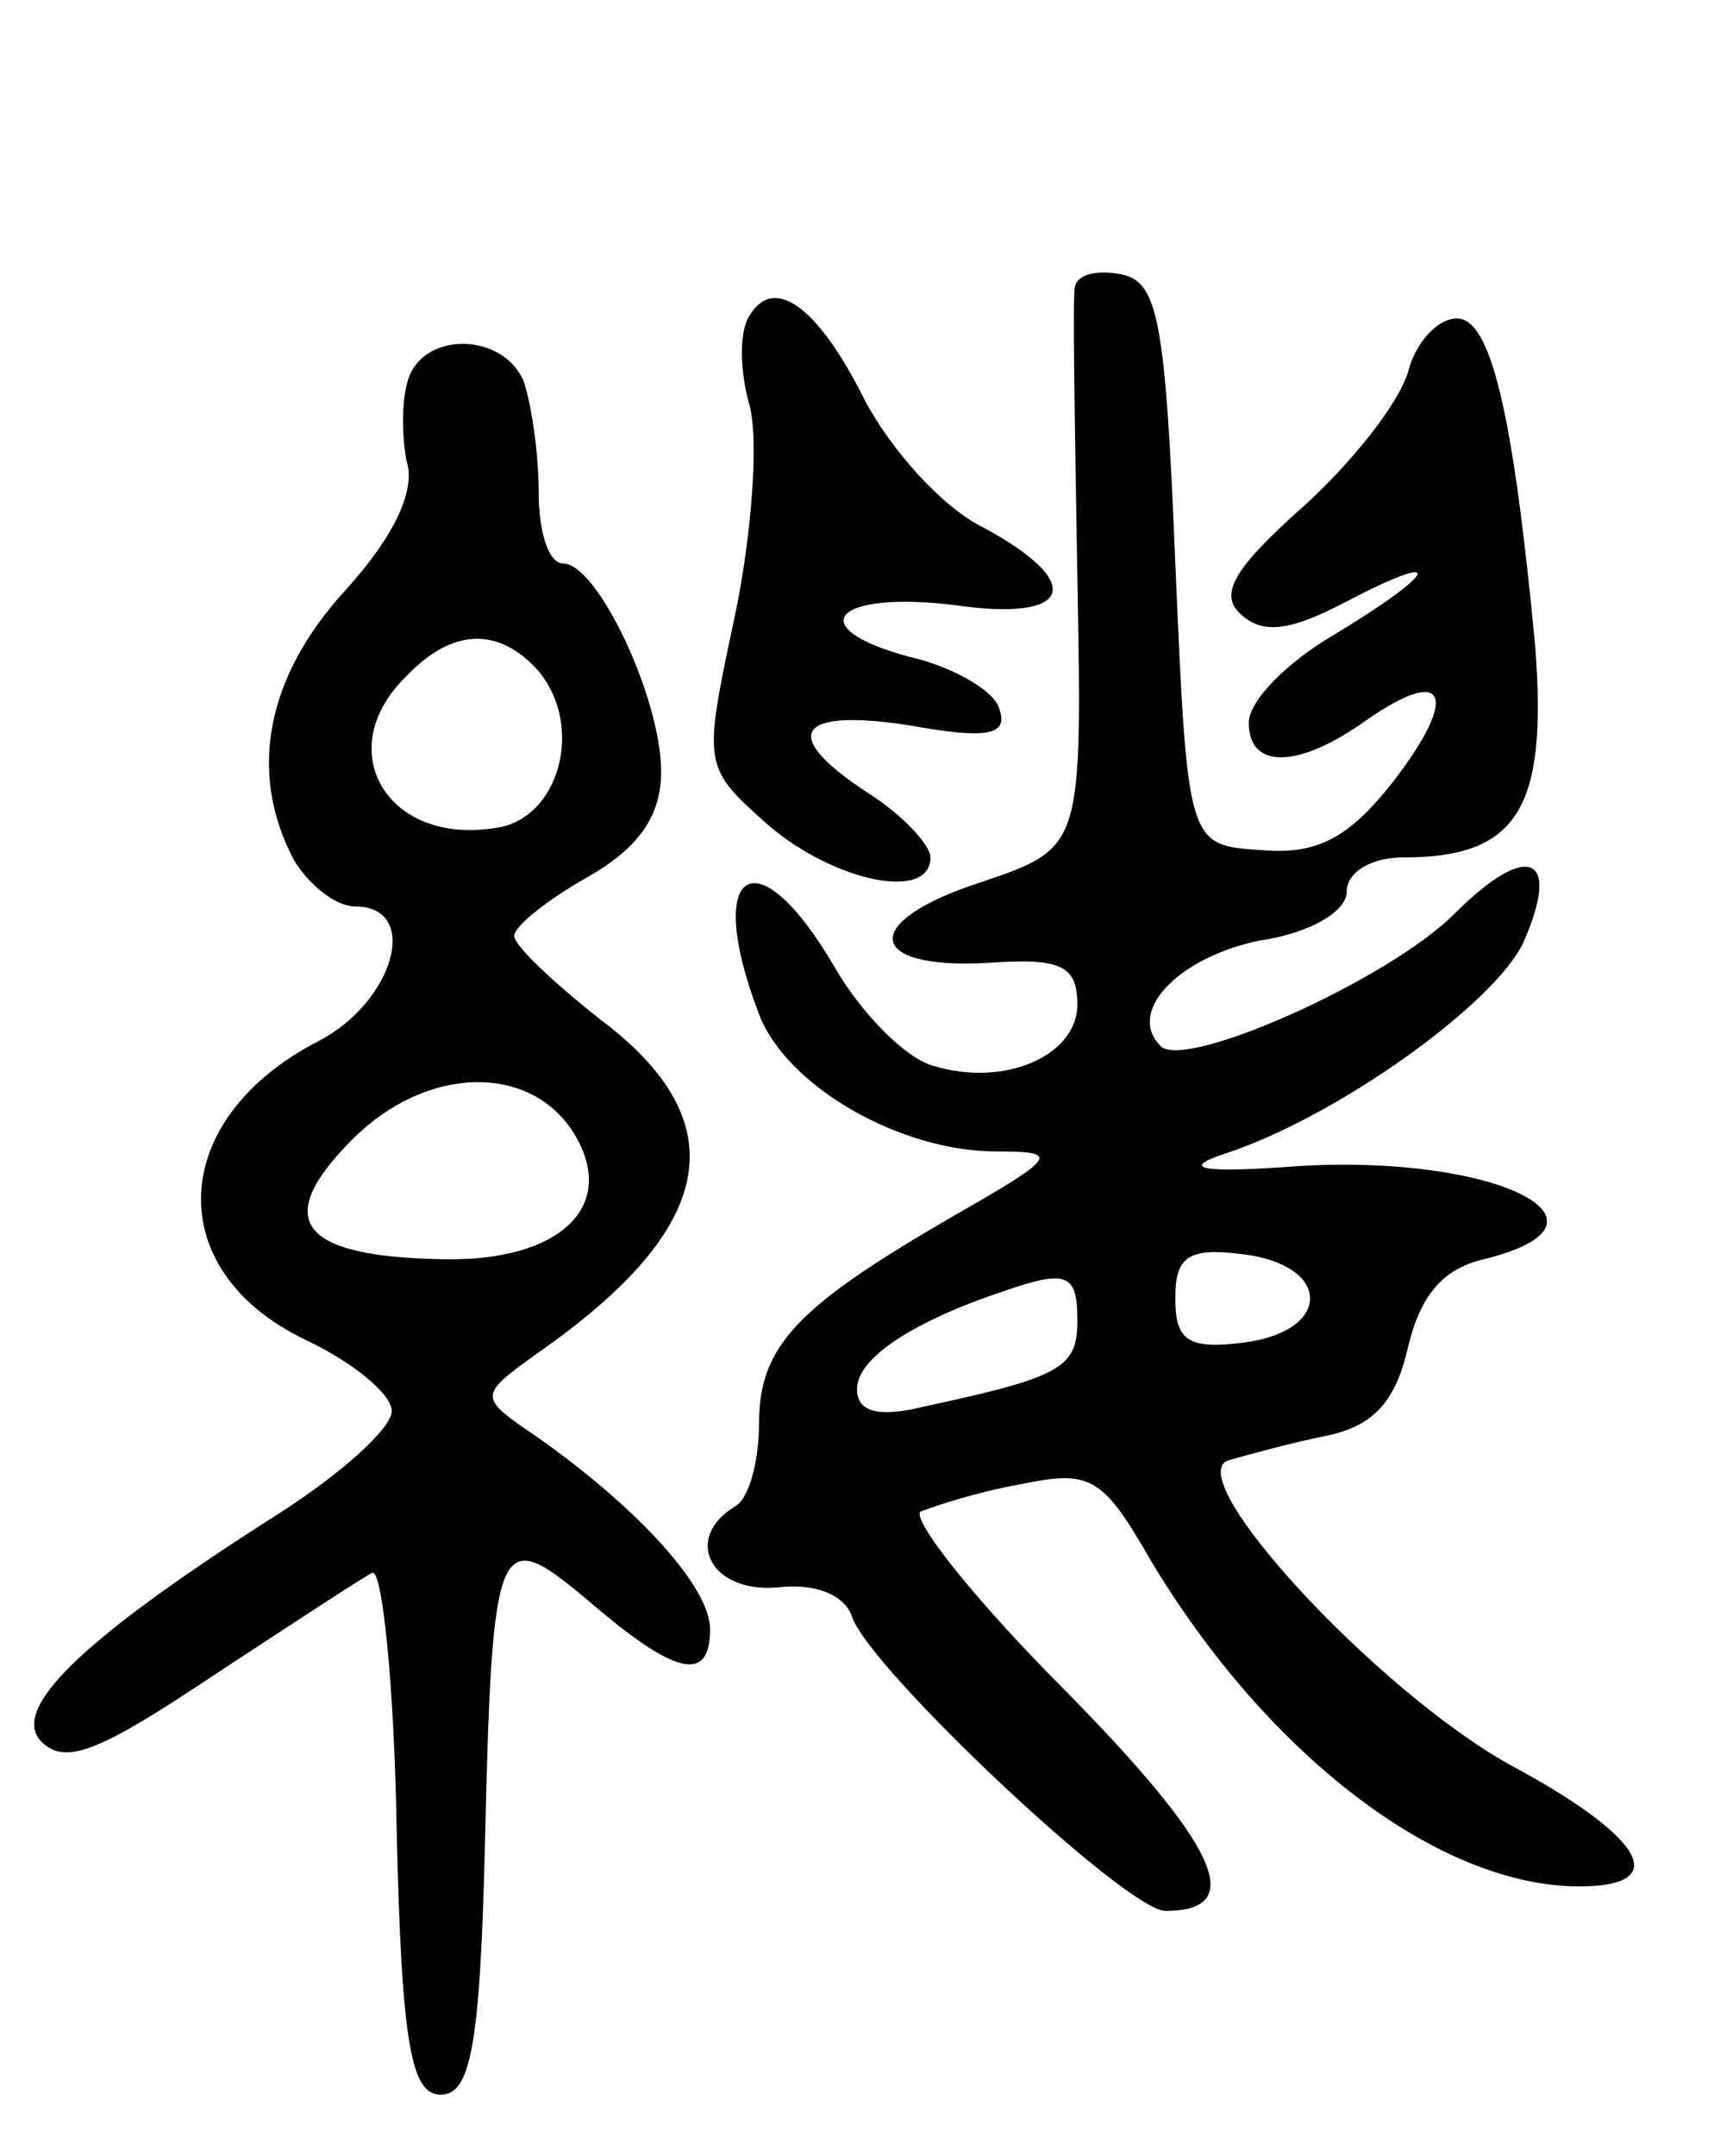 <svg version="1.0" xmlns="http://www.w3.org/2000/svg" width="70" height="88" viewBox="0 0 70 88" ><g transform="translate(0,88) scale(0.1,-0.1)" ><path d="M439 763 c-1 -4 0 -58 1 -119 2 -110 2 -110 -39 -124 -50 -16 -48 -36 3 -33 29 2 36 -1 36 -17 0 -21 -30 -34 -59 -25 -11 3 -29 21 -40 40 -32 55 -54 41 -31 -19 11 -29 57 -56 97 -56 26 0 25 -2 -17 -26 -64 -37 -80 -53 -80 -85 0 -15 -4 -31 -10 -34 -21 -13 -10 -35 17 -33 16 2 28 -3 31 -12 7 -21 112 -120 128 -120 34 0 21 27 -41 90 -37 37 -63 70 -59 73 5 2 23 8 40 11 29 6 34 4 54 -31 48 -80 118 -133 175 -133 38 0 27 20 -29 50 -55 31 -135 118 -114 124 7 2 25 7 40 10 19 4 28 14 33 36 5 21 14 32 31 36 61 15 5 43 -76 38 -40 -3 -48 -1 -30 5 46 15 110 61 122 86 16 36 2 42 -28 12 -27 -27 -110 -64 -120 -54 -14 14 7 36 40 43 21 3 36 12 36 20 0 8 10 14 23 14 47 0 59 20 54 86 -9 95 -18 134 -32 134 -8 0 -17 -10 -20 -22 -4 -13 -23 -37 -43 -55 -27 -24 -34 -35 -26 -43 9 -9 20 -8 43 4 42 22 39 13 -4 -13 -19 -11 -35 -27 -35 -36 0 -19 20 -19 48 1 33 23 38 10 11 -25 -18 -23 -31 -30 -54 -28 -30 2 -30 2 -35 117 -4 99 -7 115 -22 118 -10 2 -18 0 -19 -5z m96 -413 c0 -9 -11 -16 -27 -18 -23 -3 -28 1 -28 18 0 17 5 21 28 18 16 -2 27 -9 27 -18z m-95 -9 c0 -19 -6 -23 -62 -35 -20 -5 -28 -2 -28 7 0 13 24 28 60 40 26 9 30 7 30 -12z"/><path d="M306 751 c-4 -6 -4 -22 0 -36 4 -14 1 -54 -6 -87 -13 -61 -13 -61 14 -85 27 -23 66 -31 66 -13 0 5 -11 17 -25 26 -37 24 -30 35 16 28 33 -6 41 -4 37 7 -2 7 -19 17 -37 21 -44 12 -30 27 19 21 48 -7 54 9 11 32 -16 8 -37 31 -48 52 -19 38 -37 51 -47 34z"/><path d="M167 726 c-3 -8 -3 -23 -1 -34 4 -12 -5 -31 -25 -53 -32 -35 -40 -74 -21 -110 6 -10 17 -19 25 -19 27 0 16 -39 -15 -55 -62 -32 -64 -94 -5 -122 19 -9 35 -22 35 -29 0 -7 -21 -26 -48 -43 -80 -51 -108 -79 -95 -92 10 -10 25 -3 70 27 32 21 61 40 65 42 4 2 9 -45 10 -105 2 -88 6 -108 18 -108 12 0 16 19 18 100 3 130 5 133 43 101 35 -30 49 -33 49 -11 0 17 -29 49 -70 78 -25 17 -25 17 0 35 73 51 81 94 25 136 -19 15 -35 30 -35 34 0 4 14 15 30 24 21 12 30 25 30 43 0 30 -26 85 -40 85 -6 0 -10 13 -10 29 0 16 -3 36 -6 45 -8 20 -40 21 -47 2z m53 -120 c19 -23 8 -61 -18 -64 -44 -7 -67 32 -36 62 19 20 38 20 54 2z m14 -188 c19 -30 -5 -53 -53 -52 -59 1 -70 16 -37 49 30 30 72 31 90 3z"/></g></svg> 
